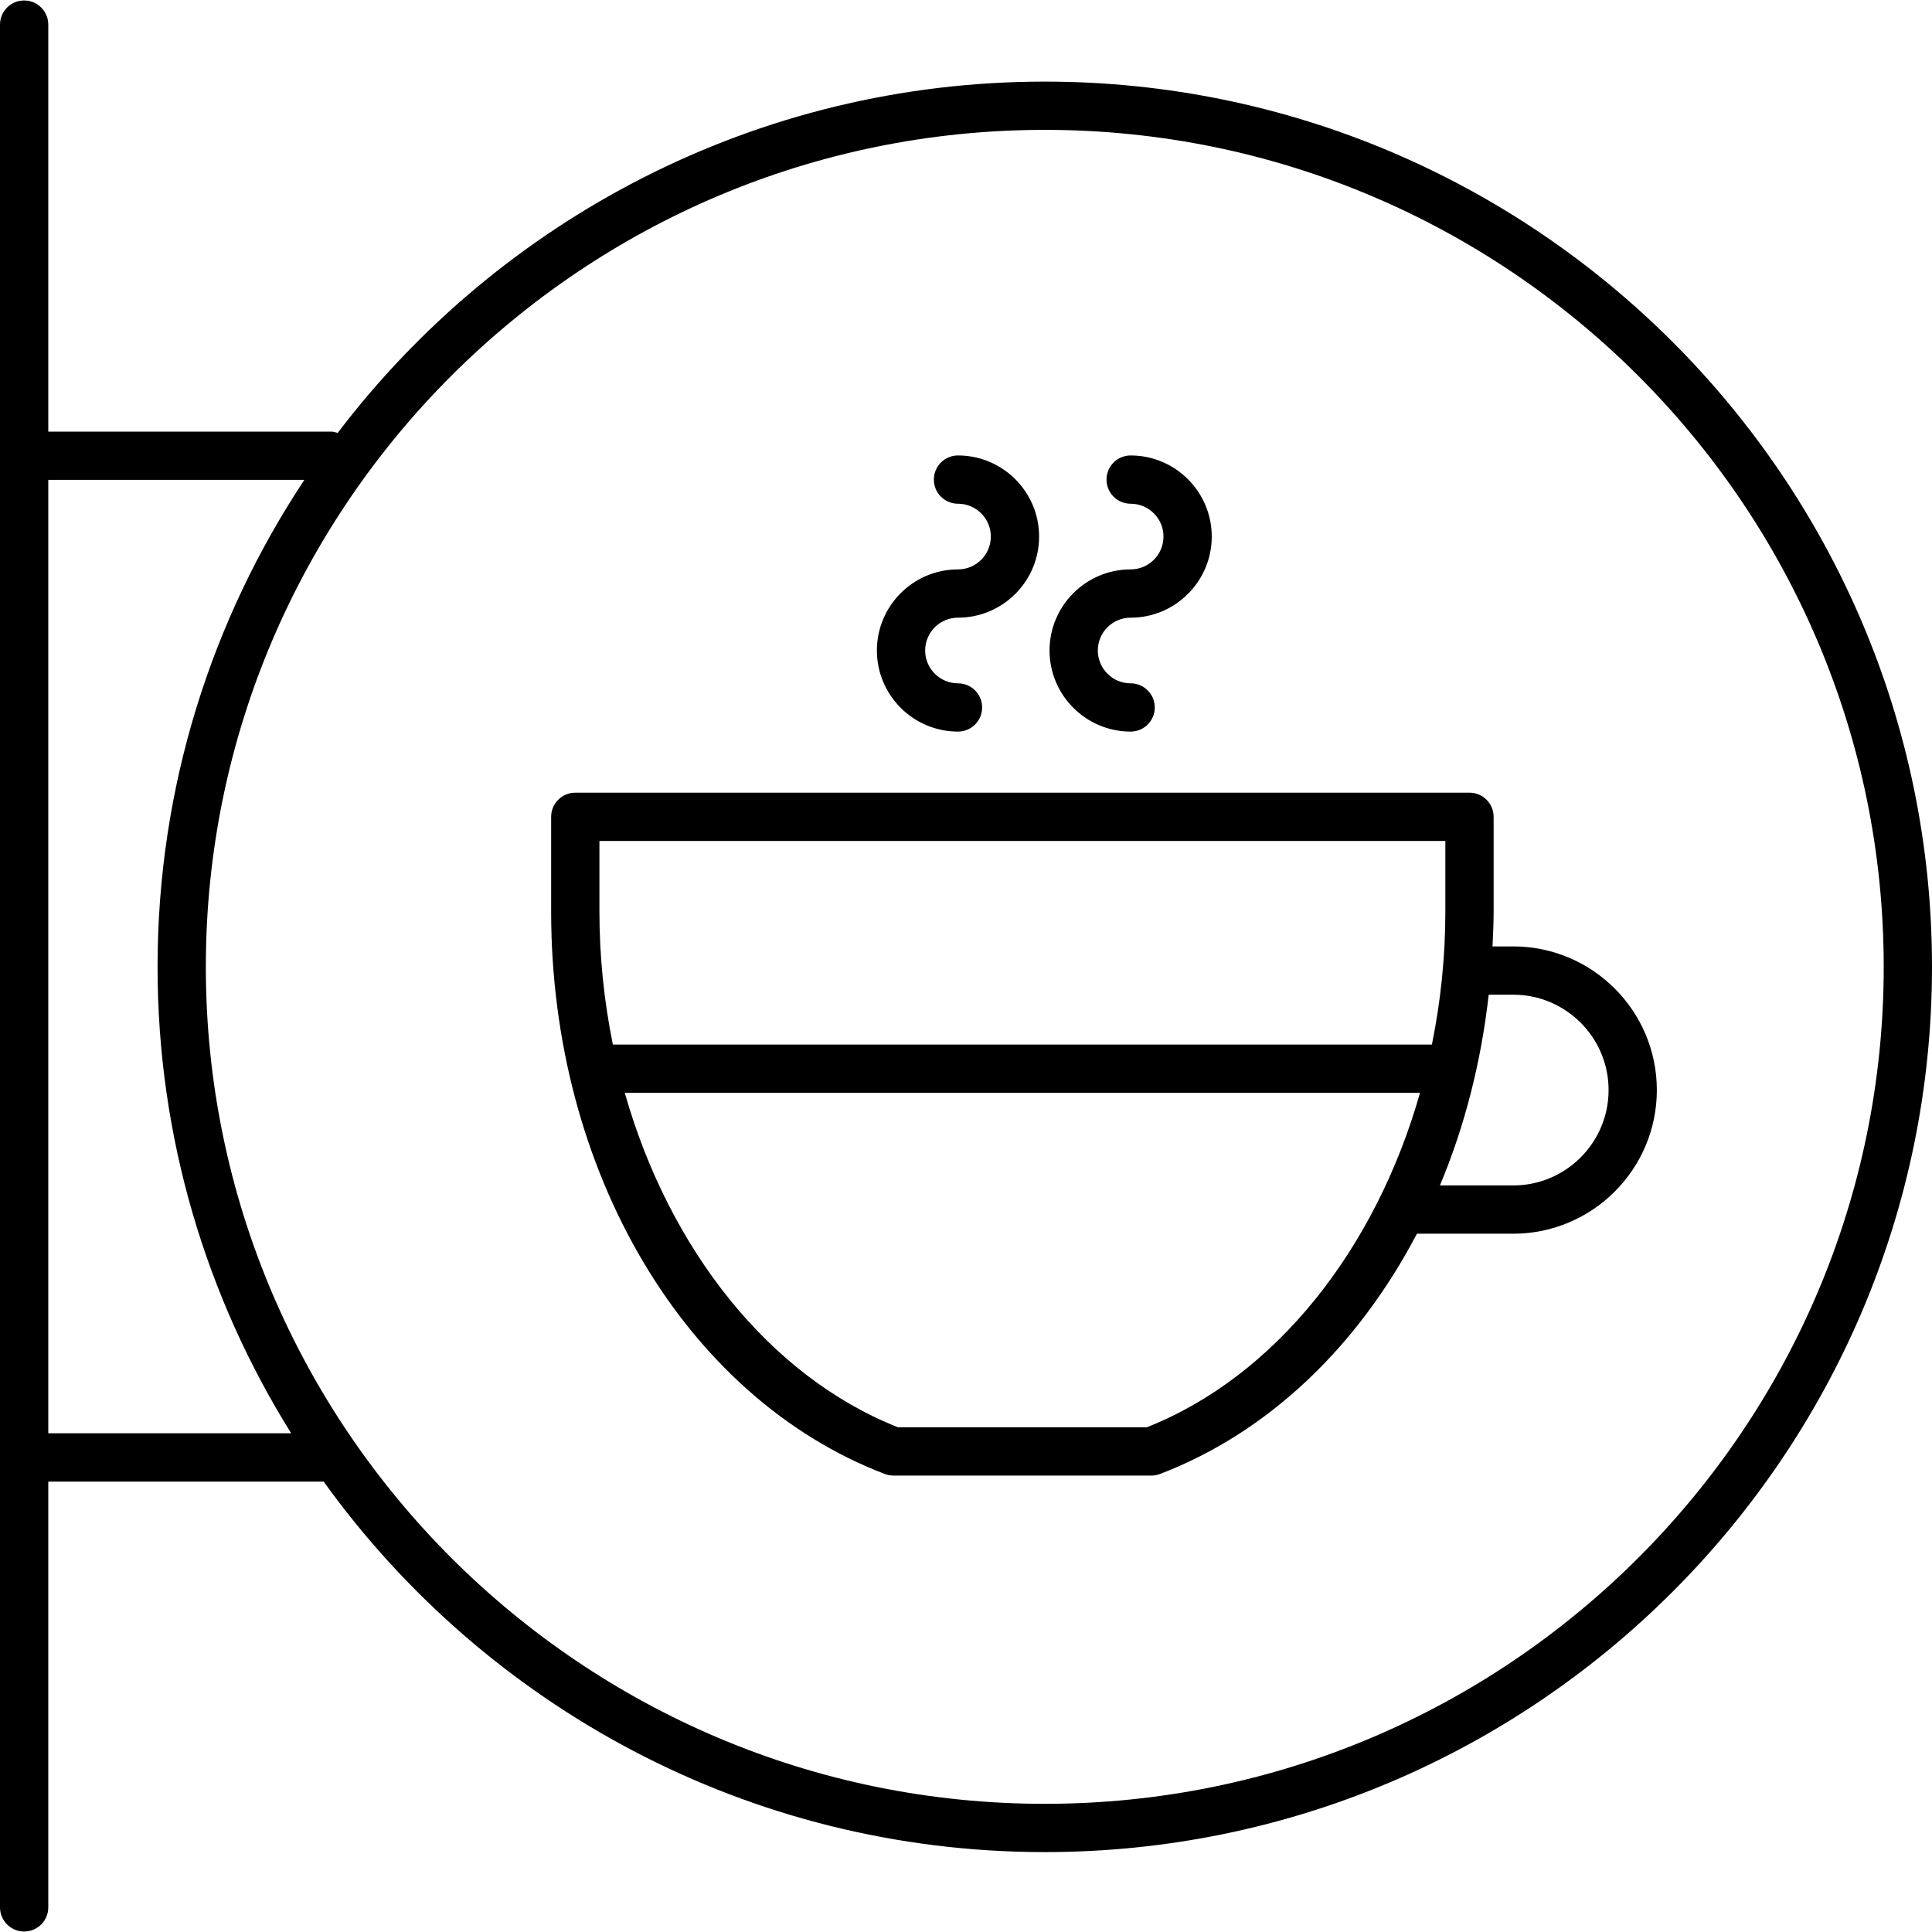 <svg width="100" height="100" viewBox="0 0 100 100" fill="none" xmlns="http://www.w3.org/2000/svg">
<g clip-path="url(#clip0_1247_26)">
<path d="M54.077 4.224C39.151 4.224 25.87 11.369 17.478 22.408C17.367 22.376 17.258 22.34 17.137 22.34H2.499V1.275C2.499 0.584 1.939 0.025 1.249 0.025C0.559 0.025 0 0.584 0 1.275V98.725C0 99.416 0.559 99.975 1.249 99.975C1.939 99.975 2.499 99.416 2.499 98.725V76.687H16.752C25.092 88.286 38.71 95.864 54.077 95.864C79.399 95.864 100 75.309 100 50.044C100 24.779 79.399 4.224 54.077 4.224ZM2.499 74.188V24.838H15.754C10.958 32.075 8.155 40.737 8.155 50.044C8.155 58.9 10.694 67.172 15.072 74.188H2.499ZM54.077 93.366C30.134 93.366 10.654 73.932 10.654 50.044C10.654 26.156 30.134 6.722 54.077 6.722C78.021 6.722 97.501 26.156 97.501 50.044C97.501 73.932 78.021 93.366 54.077 93.366ZM78.323 48.986H77.252C77.28 48.387 77.31 47.788 77.31 47.182V42.278C77.31 41.588 76.751 41.029 76.061 41.029H29.777C29.087 41.029 28.527 41.588 28.527 42.278V47.182C28.527 60.647 35.467 72.345 45.797 76.293C45.939 76.347 46.09 76.375 46.243 76.375H59.595C59.748 76.375 59.899 76.347 60.041 76.293C65.681 74.137 70.299 69.66 73.34 63.857H78.323C82.423 63.857 85.758 60.521 85.758 56.421C85.758 52.322 82.423 48.986 78.323 48.986ZM31.026 43.528H74.811V47.182C74.811 49.538 74.567 51.846 74.115 54.067H31.722C31.271 51.846 31.026 49.538 31.026 47.182V43.528ZM59.361 73.876H46.477C39.811 71.233 34.639 64.659 32.338 56.565H73.5C71.199 64.659 66.027 71.233 59.361 73.876ZM78.323 61.358H74.529C75.804 58.321 76.661 54.989 77.055 51.485H78.323C81.045 51.485 83.26 53.699 83.26 56.421C83.26 59.143 81.045 61.358 78.323 61.358ZM49.586 37.867C50.275 37.867 50.835 37.309 50.835 36.618C50.835 35.928 50.275 35.369 49.586 35.369C48.648 35.369 47.886 34.606 47.886 33.669C47.886 32.732 48.648 31.971 49.586 31.971C51.901 31.971 53.784 30.087 53.784 27.773C53.784 25.458 51.901 23.574 49.586 23.574C48.895 23.574 48.336 24.133 48.336 24.824C48.336 25.514 48.895 26.073 49.586 26.073C50.523 26.073 51.285 26.835 51.285 27.773C51.285 28.71 50.523 29.472 49.586 29.472C47.271 29.472 45.388 31.355 45.388 33.669C45.388 35.984 47.271 37.867 49.586 37.867ZM58.522 37.867C59.212 37.867 59.771 37.309 59.771 36.618C59.771 35.928 59.212 35.369 58.522 35.369C57.585 35.369 56.823 34.606 56.823 33.669C56.823 32.732 57.585 31.971 58.522 31.971C60.837 31.971 62.72 30.087 62.72 27.773C62.72 25.458 60.837 23.574 58.522 23.574C57.832 23.574 57.273 24.133 57.273 24.824C57.273 25.514 57.832 26.073 58.522 26.073C59.459 26.073 60.222 26.835 60.222 27.773C60.222 28.71 59.459 29.472 58.522 29.472C56.208 29.472 54.324 31.355 54.324 33.669C54.324 35.984 56.208 37.867 58.522 37.867Z" fill="black"/>
</g>
<defs>
<clipPath id="clip0_1247_26">
<rect width="100" height="100" fill="white"/>
</clipPath>
</defs>
</svg>
